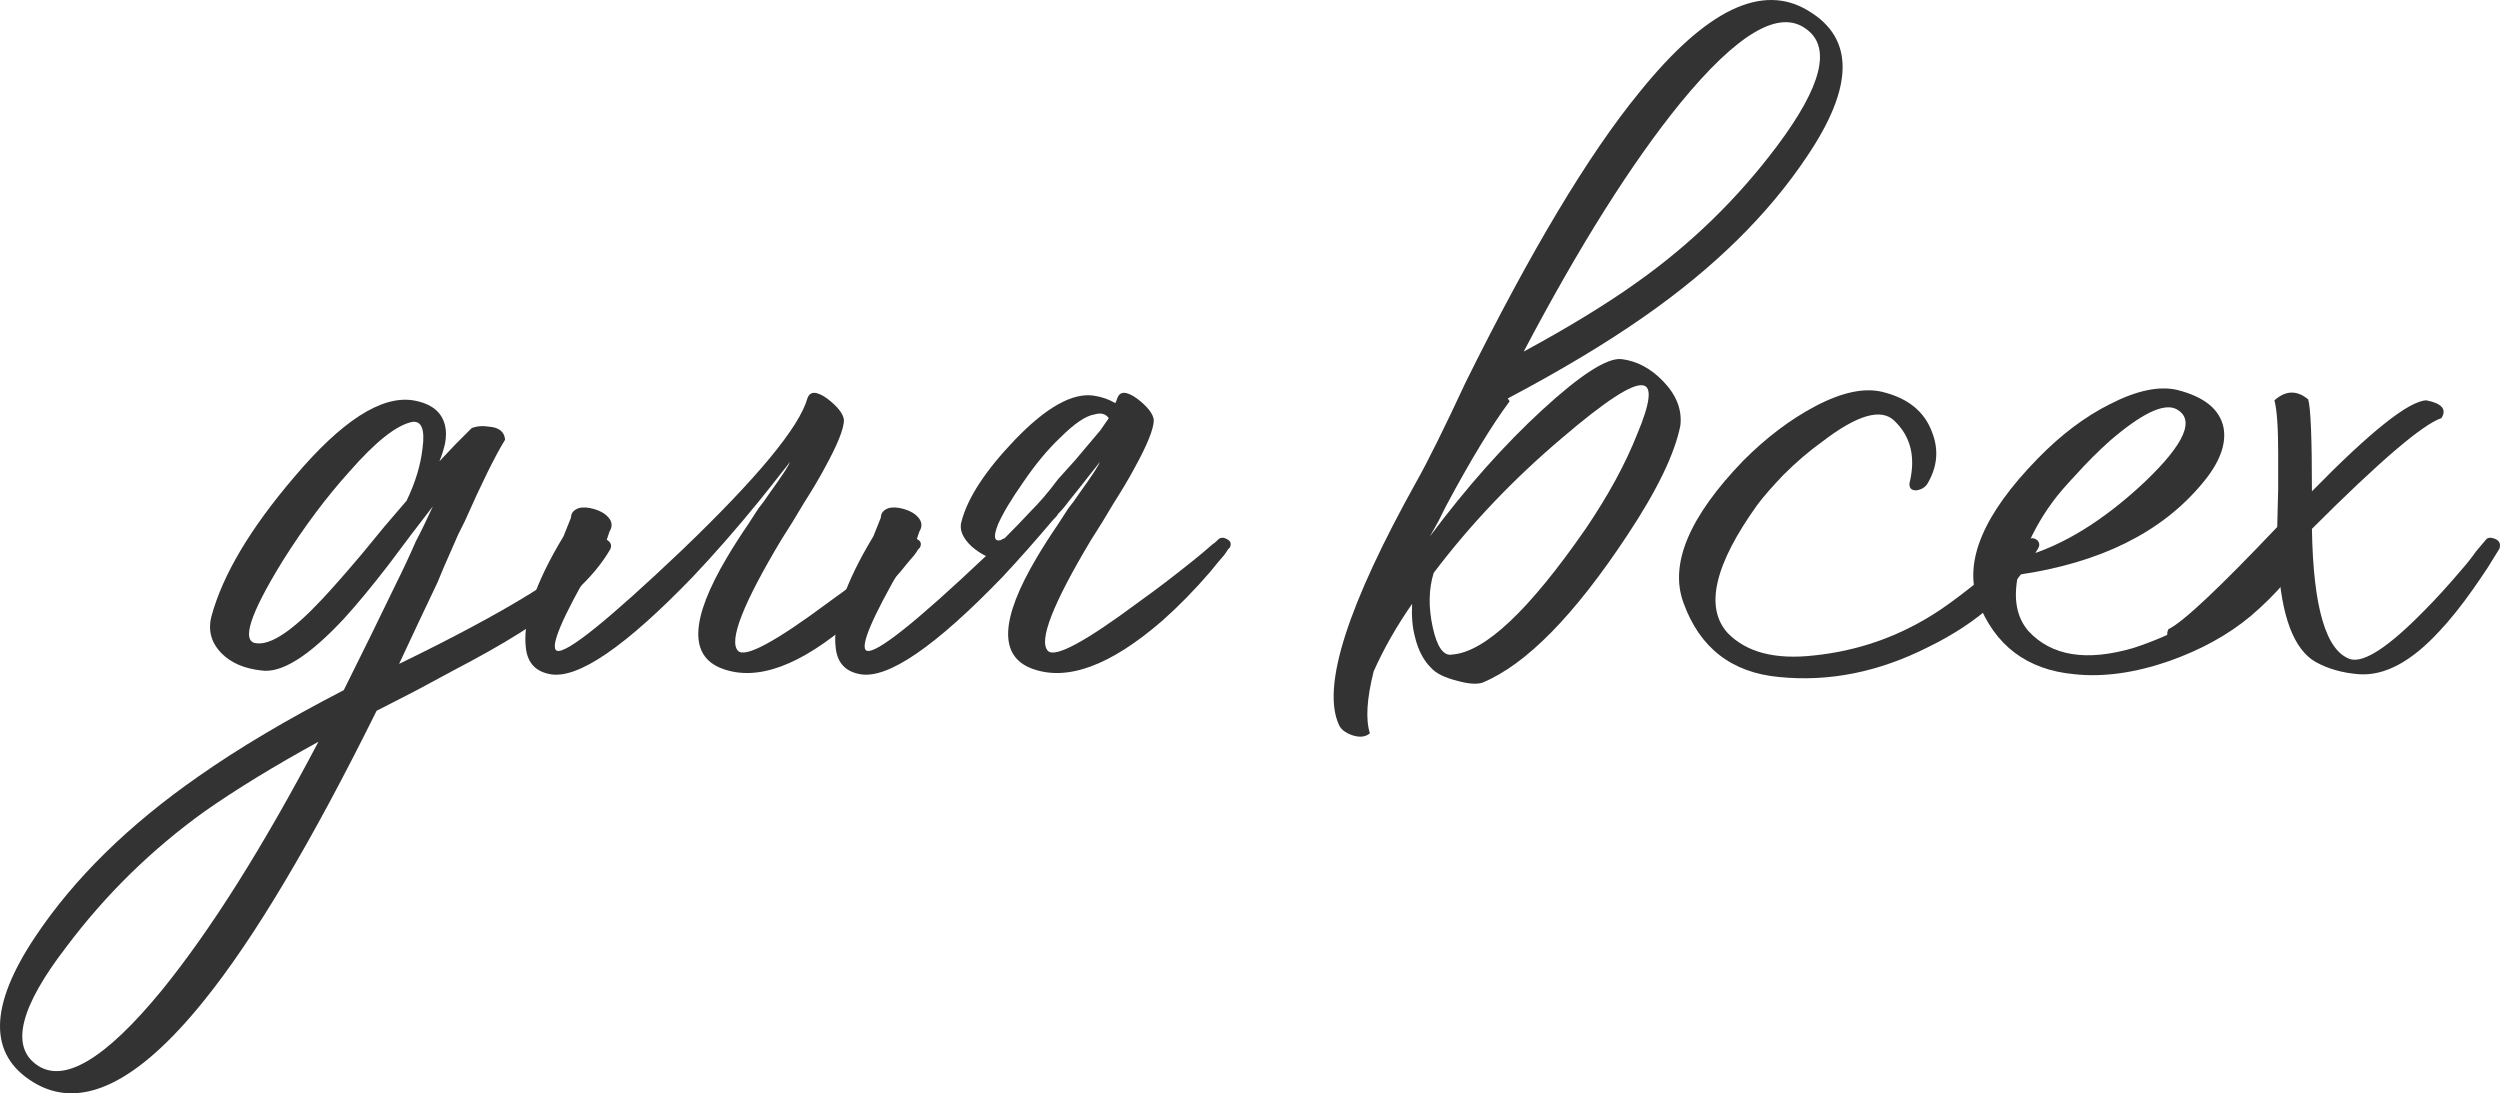 <?xml version="1.0" encoding="UTF-8"?> <svg xmlns="http://www.w3.org/2000/svg" viewBox="0 0 266.541 116.564" fill="none"><path d="M63.851 57.682C64.051 57.349 64.351 57.316 64.751 57.582C65.151 57.849 65.251 58.182 65.051 58.582C63.317 61.582 60.051 64.582 55.251 67.582C53.451 68.715 51.084 70.049 48.151 71.582L44.251 73.682L40.151 75.782C33.217 89.782 27.084 100.082 21.751 106.682C14.617 115.549 8.551 118.449 3.551 115.382C-1.249 112.449 -1.183 107.282 3.751 99.882C7.884 93.682 13.684 87.982 21.151 82.782C25.417 79.782 30.584 76.715 36.651 73.582C38.584 69.715 40.451 65.916 42.251 62.182C42.984 60.715 43.684 59.216 44.351 57.682C44.884 56.682 45.484 55.449 46.151 53.982L43.851 56.982L41.451 60.182C39.651 62.515 38.051 64.449 36.651 65.982C32.917 69.982 29.984 71.815 27.851 71.482C26.051 71.282 24.651 70.682 23.651 69.682C22.517 68.549 22.151 67.216 22.551 65.682C23.751 61.282 26.684 56.349 31.351 50.882C36.417 44.882 40.651 42.149 44.051 42.682C45.984 43.016 47.117 43.916 47.451 45.382C47.584 45.915 47.584 46.549 47.451 47.282C47.317 47.882 47.117 48.515 46.851 49.182L48.551 47.382L50.251 45.682C50.317 45.615 50.517 45.549 50.851 45.482C51.251 45.415 51.651 45.415 52.051 45.482C53.184 45.549 53.784 46.015 53.851 46.882C52.784 48.615 51.351 51.515 49.551 55.582L48.851 56.982L48.151 58.582C47.551 59.916 47.051 61.082 46.651 62.082C45.251 65.016 43.884 67.916 42.551 70.782C53.951 65.249 61.051 60.882 63.851 57.682ZM27.351 68.582C28.884 68.782 31.184 67.249 34.251 63.982C35.384 62.782 36.851 61.115 38.651 58.982L40.951 56.182L43.351 53.382C44.284 51.449 44.851 49.582 45.051 47.782C45.317 45.782 44.951 44.849 43.951 44.982C42.284 45.315 40.051 47.082 37.251 50.282C34.784 53.015 32.417 56.182 30.151 59.782C26.617 65.515 25.684 68.449 27.351 68.582ZM3.851 113.482C6.717 115.615 11.184 112.982 17.251 105.582C22.451 99.182 28.017 90.349 33.951 79.082C29.217 81.682 25.184 84.149 21.851 86.482C16.184 90.549 11.251 95.382 7.051 100.982C2.184 107.315 1.117 111.482 3.851 113.482Z" fill="#333333"></path><path d="M96.879 57.482C97.146 57.282 97.446 57.282 97.779 57.482C98.179 57.682 98.279 57.982 98.079 58.382L97.879 58.582C97.812 58.715 97.679 58.916 97.479 59.182C97.012 59.715 96.512 60.315 95.979 60.982C94.312 62.915 92.612 64.649 90.879 66.182C85.346 70.982 80.712 72.682 76.979 71.282C73.445 69.949 73.612 66.015 77.479 59.482C78.145 58.349 78.912 57.149 79.779 55.882L80.879 54.182C81.212 53.782 81.579 53.282 81.979 52.682C83.512 50.549 84.245 49.416 84.179 49.282C84.112 49.416 83.779 49.849 83.179 50.582C82.512 51.449 81.745 52.415 80.879 53.482C78.545 56.349 76.212 59.015 73.879 61.482C66.679 68.949 61.612 72.415 58.679 71.882C57.145 71.615 56.279 70.716 56.079 69.182C55.679 66.249 57.012 62.249 60.079 57.182L60.879 55.182C60.879 54.715 61.146 54.382 61.679 54.182C62.146 54.049 62.712 54.082 63.379 54.282C64.046 54.482 64.545 54.782 64.879 55.182C65.279 55.649 65.312 56.149 64.979 56.682L64.479 58.182L63.279 60.082C59.879 65.949 58.579 69.049 59.379 69.382C60.379 69.715 64.812 66.149 72.679 58.682C80.745 50.949 85.212 45.549 86.079 42.482C86.346 41.682 87.046 41.682 88.179 42.482C89.312 43.349 89.912 44.115 89.979 44.782C89.979 45.715 89.279 47.449 87.879 49.982C87.346 50.982 86.612 52.216 85.679 53.682L84.479 55.682L83.279 57.582C79.212 64.382 77.679 68.315 78.679 69.382C79.412 70.182 82.645 68.449 88.379 64.182C90.245 62.849 92.212 61.349 94.279 59.682C94.946 59.149 95.579 58.616 96.179 58.082C96.379 57.949 96.546 57.815 96.679 57.682L96.879 57.482Z" fill="#333333"></path><path d="M117.314 45.882C117.647 45.415 117.947 44.982 118.214 44.582C117.881 44.115 117.381 43.982 116.714 44.182C115.781 44.316 114.547 45.149 113.014 46.682C111.681 47.949 110.381 49.515 109.114 51.382C107.847 53.182 106.947 54.682 106.414 55.882C105.881 57.215 105.981 57.782 106.714 57.582C106.781 57.515 106.914 57.449 107.114 57.382C108.114 56.382 109.047 55.416 109.914 54.482C110.314 54.082 110.747 53.615 111.214 53.082C111.681 52.549 112.214 51.882 112.814 51.082L114.614 49.082C115.681 47.816 116.581 46.749 117.314 45.882ZM112.314 55.382C110.514 57.515 108.714 59.549 106.914 61.482C99.714 68.949 94.647 72.415 91.714 71.882C90.181 71.615 89.314 70.716 89.114 69.182C88.714 66.249 90.047 62.249 93.114 57.182L93.914 55.182C93.914 54.715 94.181 54.382 94.714 54.182C95.181 54.049 95.747 54.082 96.414 54.282C97.081 54.482 97.581 54.782 97.914 55.182C98.314 55.649 98.347 56.149 98.014 56.682L97.514 58.182L96.314 60.082C92.914 65.949 91.614 69.049 92.414 69.382C93.414 69.715 97.647 66.349 105.114 59.282C104.581 59.015 104.081 58.682 103.614 58.282C102.614 57.349 102.247 56.449 102.514 55.582C103.181 53.049 105.081 50.149 108.214 46.882C111.547 43.415 114.347 41.849 116.614 42.182C117.481 42.316 118.247 42.582 118.914 42.982C118.981 42.849 119.047 42.682 119.114 42.482C119.381 41.682 120.081 41.682 121.214 42.482C122.347 43.349 122.947 44.115 123.014 44.782C123.014 45.715 122.314 47.449 120.914 49.982C120.381 50.982 119.647 52.216 118.714 53.682L117.514 55.682L116.314 57.582C112.247 64.382 110.714 68.315 111.714 69.382C112.447 70.182 115.681 68.449 121.414 64.182C123.281 62.849 125.247 61.349 127.314 59.682C127.981 59.149 128.614 58.616 129.214 58.082C129.414 57.949 129.581 57.815 129.714 57.682L129.914 57.482C130.181 57.282 130.481 57.282 130.814 57.482C131.214 57.682 131.314 57.982 131.114 58.382L130.914 58.582C130.847 58.715 130.714 58.916 130.514 59.182C130.047 59.715 129.547 60.315 129.014 60.982C127.347 62.915 125.647 64.649 123.914 66.182C118.381 70.982 113.747 72.682 110.014 71.282C106.481 69.949 106.647 66.015 110.514 59.482C111.181 58.349 111.947 57.149 112.814 55.882L113.914 54.182C114.247 53.782 114.614 53.282 115.014 52.682C116.547 50.549 117.281 49.416 117.214 49.282C117.147 49.416 116.814 49.849 116.214 50.582C115.547 51.449 114.781 52.415 113.914 53.482C113.581 53.949 113.214 54.382 112.814 54.782C112.747 54.915 112.647 55.049 112.514 55.182C112.447 55.249 112.381 55.315 112.314 55.382Z" fill="#333333"></path><path d="M166.553 46.682C161.353 51.082 156.786 55.882 152.853 61.082C152.32 62.815 152.286 64.749 152.753 66.882C153.22 69.015 153.92 69.982 154.853 69.782C158.32 69.515 163.053 65.049 169.053 56.382C171.453 52.849 173.286 49.482 174.553 46.282C175.953 42.949 176.153 41.215 175.153 41.082C174.02 40.882 171.153 42.749 166.553 46.682ZM179.153 10.982C173.953 17.382 168.386 26.215 162.453 37.482C167.253 34.882 171.286 32.415 174.553 30.082C180.286 26.015 185.253 21.182 189.453 15.582C194.253 9.182 195.286 5.015 192.553 3.082C189.686 0.949 185.22 3.582 179.153 10.982ZM160.753 42.482L160.953 42.782C159.02 45.382 156.753 49.115 154.153 53.982L153.353 55.582L152.453 57.182C156.386 51.916 160.386 47.416 164.453 43.682C168.52 39.949 171.32 38.149 172.853 38.282C174.52 38.482 176.02 39.282 177.353 40.682C178.753 42.149 179.353 43.715 179.153 45.382C178.553 48.382 176.686 52.249 173.553 56.982C167.886 65.582 162.72 70.849 158.053 72.782C157.453 72.982 156.553 72.916 155.353 72.582C154.02 72.249 153.086 71.782 152.553 71.182C151.753 70.382 151.186 69.282 150.853 67.882C150.586 66.882 150.486 65.715 150.553 64.382C148.886 66.782 147.52 69.182 146.453 71.582C145.72 74.516 145.586 76.715 146.053 78.182C145.586 78.582 144.953 78.649 144.153 78.382C143.42 78.116 142.953 77.749 142.753 77.282C140.886 73.215 143.653 64.549 151.053 51.282C152.253 49.149 153.986 45.649 156.253 40.782C163.186 26.782 169.353 16.482 174.753 9.882C181.886 1.015 187.92 -1.885 192.853 1.182C197.72 4.115 197.653 9.282 192.653 16.682C188.52 22.882 182.72 28.582 175.253 33.782C171.253 36.582 166.42 39.482 160.753 42.482Z" fill="#333333"></path><path d="M203.591 51.482C204.258 48.749 203.725 46.549 201.991 44.882C200.591 43.482 198.025 44.216 194.291 47.082C192.891 48.082 191.491 49.282 190.091 50.682C188.891 51.949 187.991 52.982 187.391 53.782C182.791 60.182 181.725 64.749 184.191 67.482C186.191 69.549 189.258 70.349 193.391 69.882C197.925 69.416 202.125 67.982 205.991 65.582C208.258 64.182 211.625 61.516 216.091 57.582C216.491 57.316 216.858 57.316 217.191 57.582C217.458 57.849 217.491 58.149 217.291 58.482C214.825 62.882 210.925 66.382 205.591 68.982C200.325 71.649 195.025 72.715 189.691 72.182C184.625 71.716 181.225 69.082 179.491 64.282C177.958 60.149 180.091 55.082 185.891 49.082C188.358 46.615 190.925 44.682 193.591 43.282C196.391 41.815 198.758 41.315 200.691 41.782C203.425 42.449 205.191 43.882 205.991 46.082C206.725 47.949 206.558 49.782 205.491 51.582C205.225 51.982 204.825 52.216 204.291 52.282C203.758 52.282 203.525 52.015 203.591 51.482Z" fill="#333333"></path><path d="M245.164 57.282C245.564 57.016 245.931 57.016 246.264 57.282C246.531 57.549 246.564 57.849 246.364 58.182C244.897 60.782 242.764 63.282 239.964 65.682C237.564 67.682 234.664 69.282 231.264 70.482C227.597 71.749 224.231 72.215 221.164 71.882C216.097 71.416 212.664 68.816 210.864 64.082C209.331 59.882 211.464 54.816 217.264 48.882C219.731 46.349 222.297 44.415 224.964 43.082C227.831 41.615 230.231 41.116 232.164 41.582C235.031 42.316 236.664 43.649 237.064 45.582C237.397 47.382 236.631 49.382 234.764 51.582C230.431 56.782 223.897 60.015 215.164 61.282C214.631 63.815 214.997 65.815 216.264 67.282C218.731 69.949 222.464 70.549 227.464 69.082C229.331 68.482 231.297 67.649 233.364 66.582C235.097 65.649 236.631 64.649 237.964 63.582C239.564 62.382 241.964 60.282 245.164 57.282ZM218.864 53.482C217.531 55.282 216.464 57.249 215.664 59.382C219.931 58.182 224.264 55.515 228.664 51.382C232.997 47.249 234.097 44.649 231.964 43.582C230.631 42.982 228.297 44.115 224.964 46.982C223.697 48.116 222.464 49.349 221.264 50.682C220.197 51.815 219.397 52.749 218.864 53.482Z" fill="#333333"></path><path d="M265.09 57.482C265.289 57.282 265.624 57.282 266.091 57.482C266.491 57.682 266.623 58.016 266.491 58.482C265.956 59.349 265.524 60.049 265.19 60.582C264.657 61.382 264.158 62.116 263.691 62.782C262.424 64.582 261.223 66.082 260.091 67.282C257.091 70.549 254.223 72.082 251.49 71.882C249.757 71.749 248.224 71.315 246.89 70.582C244.557 69.249 243.224 65.715 242.891 59.982C237.157 65.582 233.657 68.482 232.391 68.682C231.991 69.015 231.624 68.915 231.29 68.382C231.024 67.916 230.991 67.482 231.19 67.082C232.724 66.349 236.59 62.716 242.791 56.182L242.891 52.082V48.282C242.891 45.549 242.757 43.682 242.491 42.682C243.69 41.615 244.89 41.582 246.091 42.582C246.357 43.449 246.49 46.715 246.49 52.382C252.757 45.982 256.824 42.749 258.69 42.682C260.358 43.016 260.89 43.649 260.291 44.582C258.29 45.249 253.691 49.182 246.49 56.382C246.624 64.782 247.991 69.416 250.591 70.282C252.057 70.682 254.658 68.982 258.39 65.182C259.656 63.915 261.023 62.416 262.492 60.682C263.024 60.082 263.523 59.449 263.991 58.782C264.39 58.316 264.757 57.882 265.09 57.482Z" fill="#333333"></path></svg> 